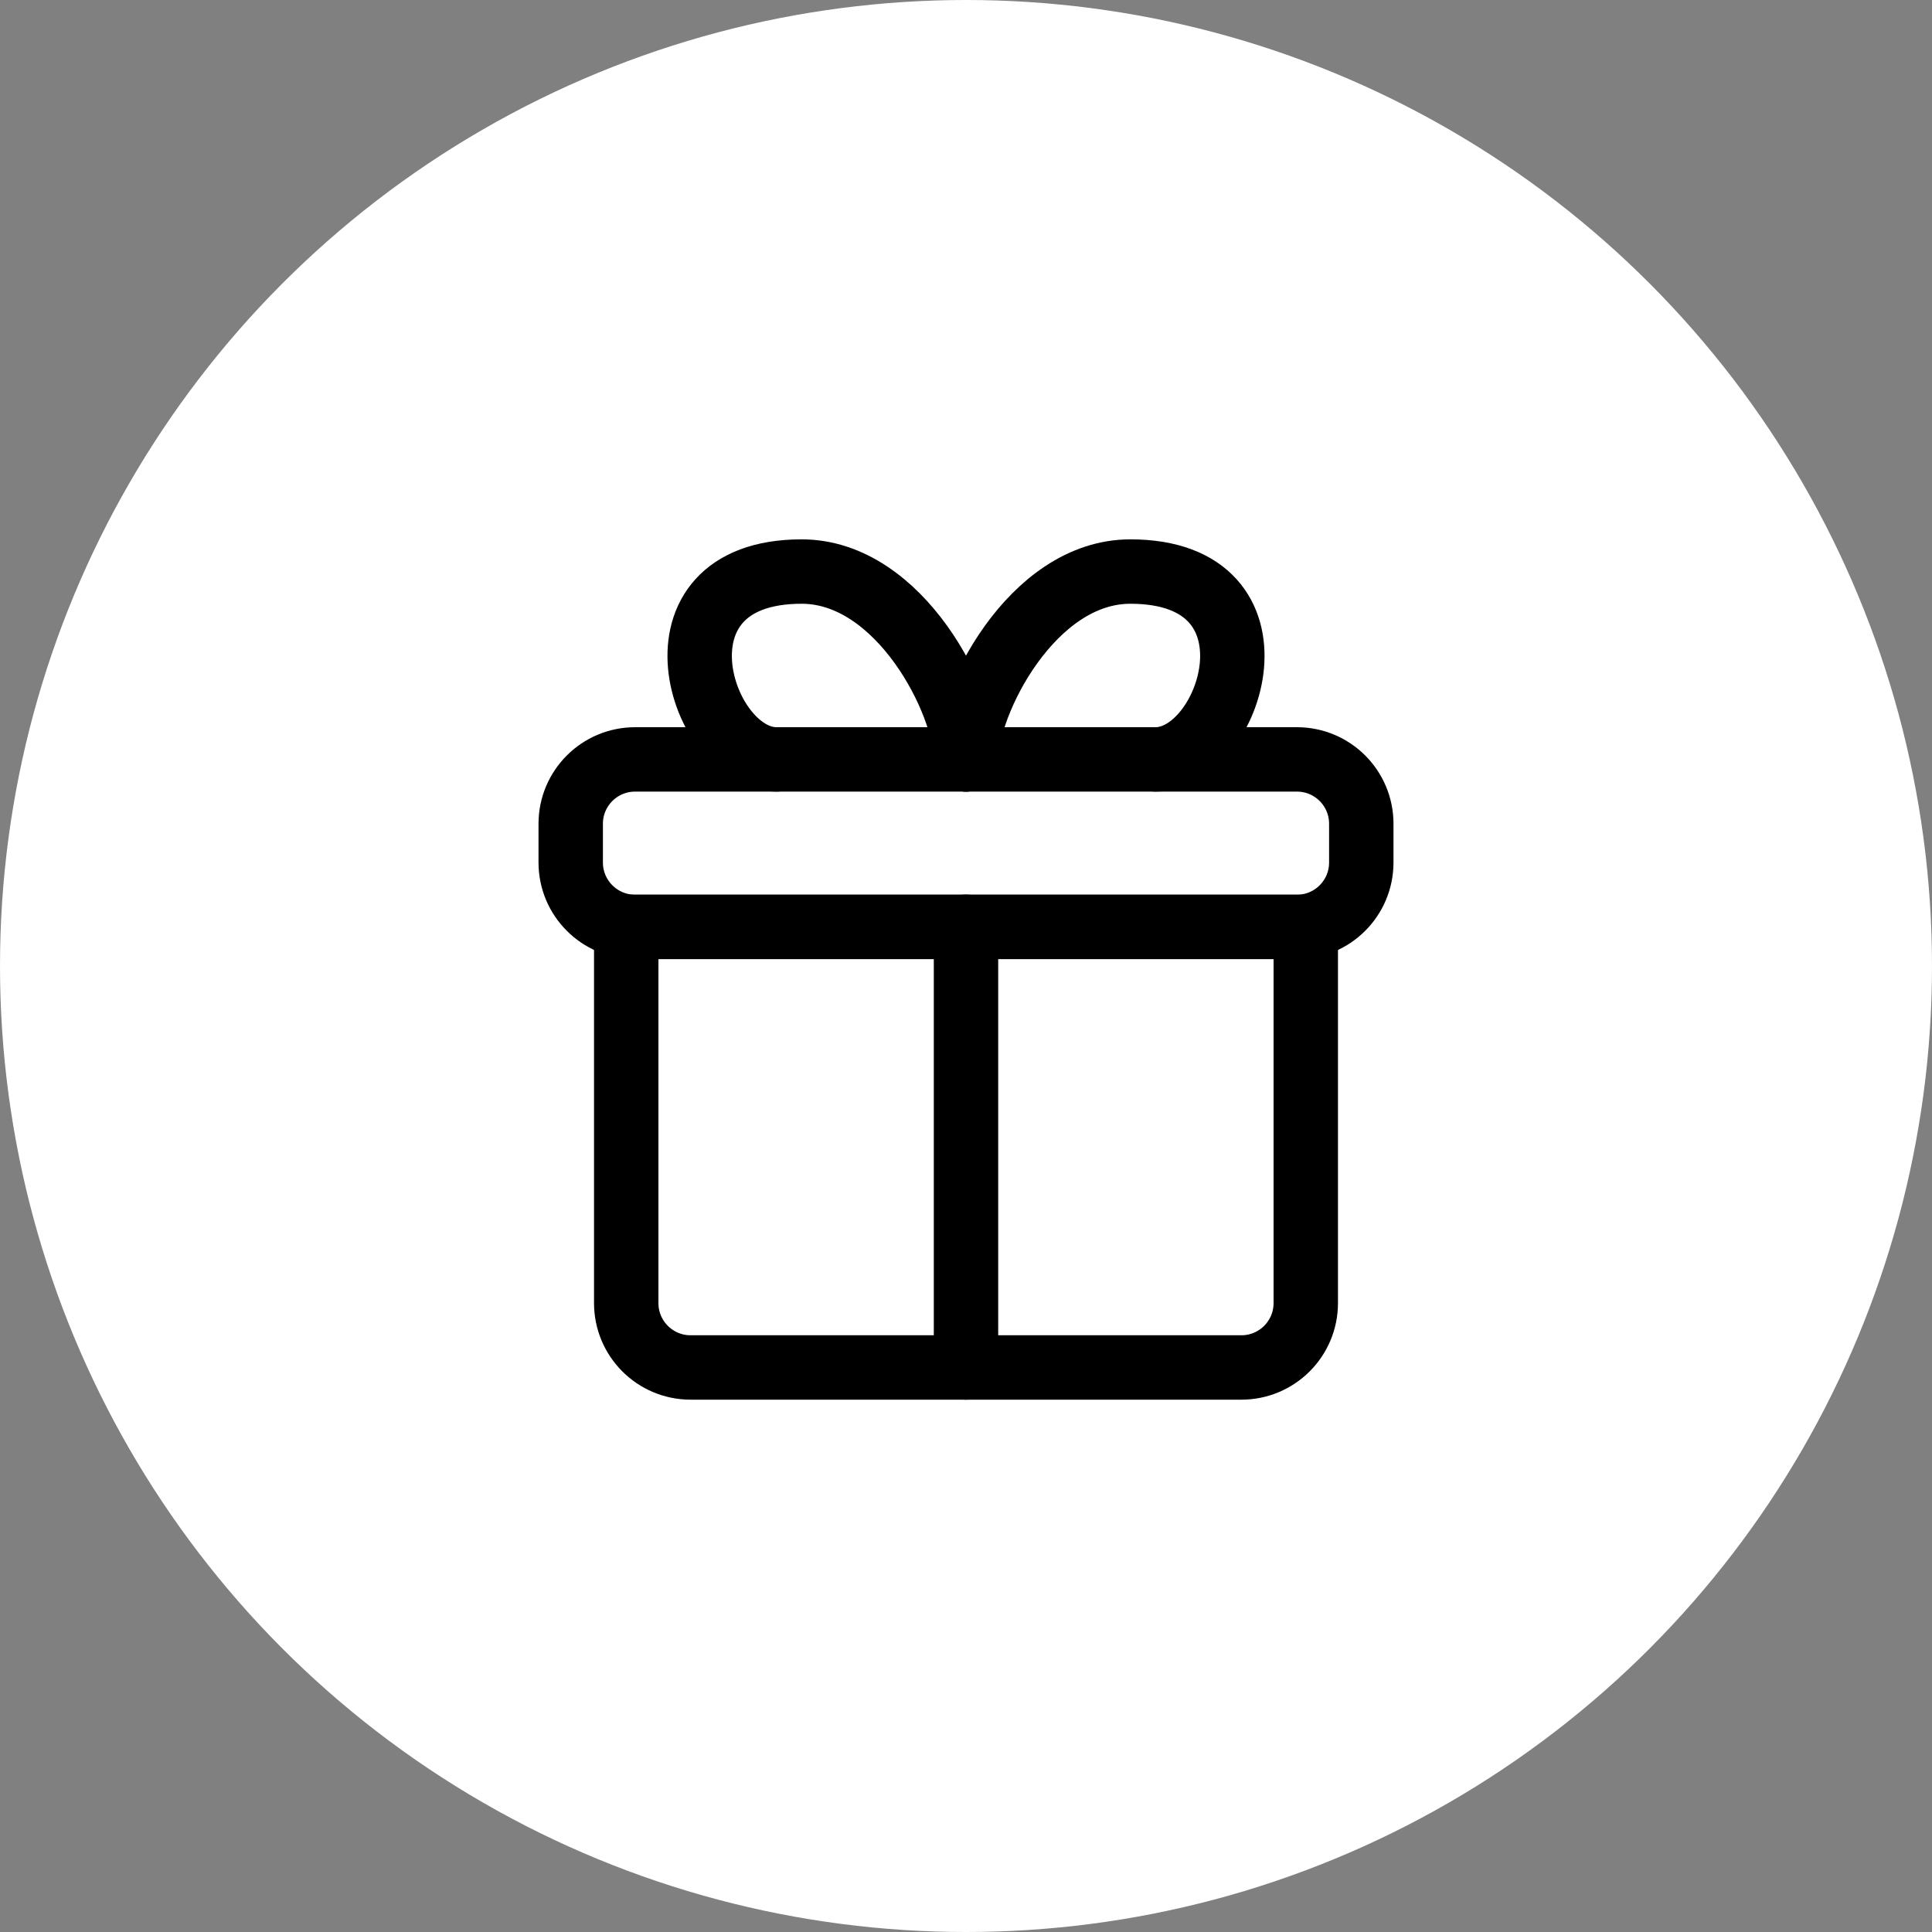 <?xml version="1.0" encoding="UTF-8"?> <svg xmlns="http://www.w3.org/2000/svg" width="30" height="30" viewBox="0 0 30 30" fill="none"><rect x="0" y="0" width="30" height="30" fill="#808080" stroke="none"/> <circle cx="15" cy="15" r="15" fill="white"></circle> <path d="M20.276 20.234V14.393H9.724V20.234C9.724 20.787 10.172 21.234 10.724 21.234H19.276C19.828 21.234 20.276 20.787 20.276 20.234Z" stroke="black" stroke-linecap="round" stroke-linejoin="round"></path> <path d="M15 21.234V14.391" stroke="black" stroke-linecap="round" stroke-linejoin="round"></path> <path d="M21.138 12.792V13.393C21.138 13.945 20.691 14.393 20.138 14.393H9.862C9.31 14.393 8.862 13.945 8.862 13.393V12.792C8.862 12.239 9.31 11.792 9.862 11.792H20.138C20.691 11.792 21.138 12.239 21.138 12.792Z" stroke="black" stroke-linecap="round" stroke-linejoin="round"></path> <path d="M15 11.792C15 10.917 13.979 8.875 12.448 8.875C9.957 8.875 10.864 11.792 12.057 11.792" stroke="black" stroke-linecap="round" stroke-linejoin="round"></path> <path d="M15 11.792C15 10.917 16.021 8.875 17.552 8.875C20.043 8.875 19.136 11.792 17.943 11.792" stroke="black" stroke-linecap="round" stroke-linejoin="round"></path> </svg> 
